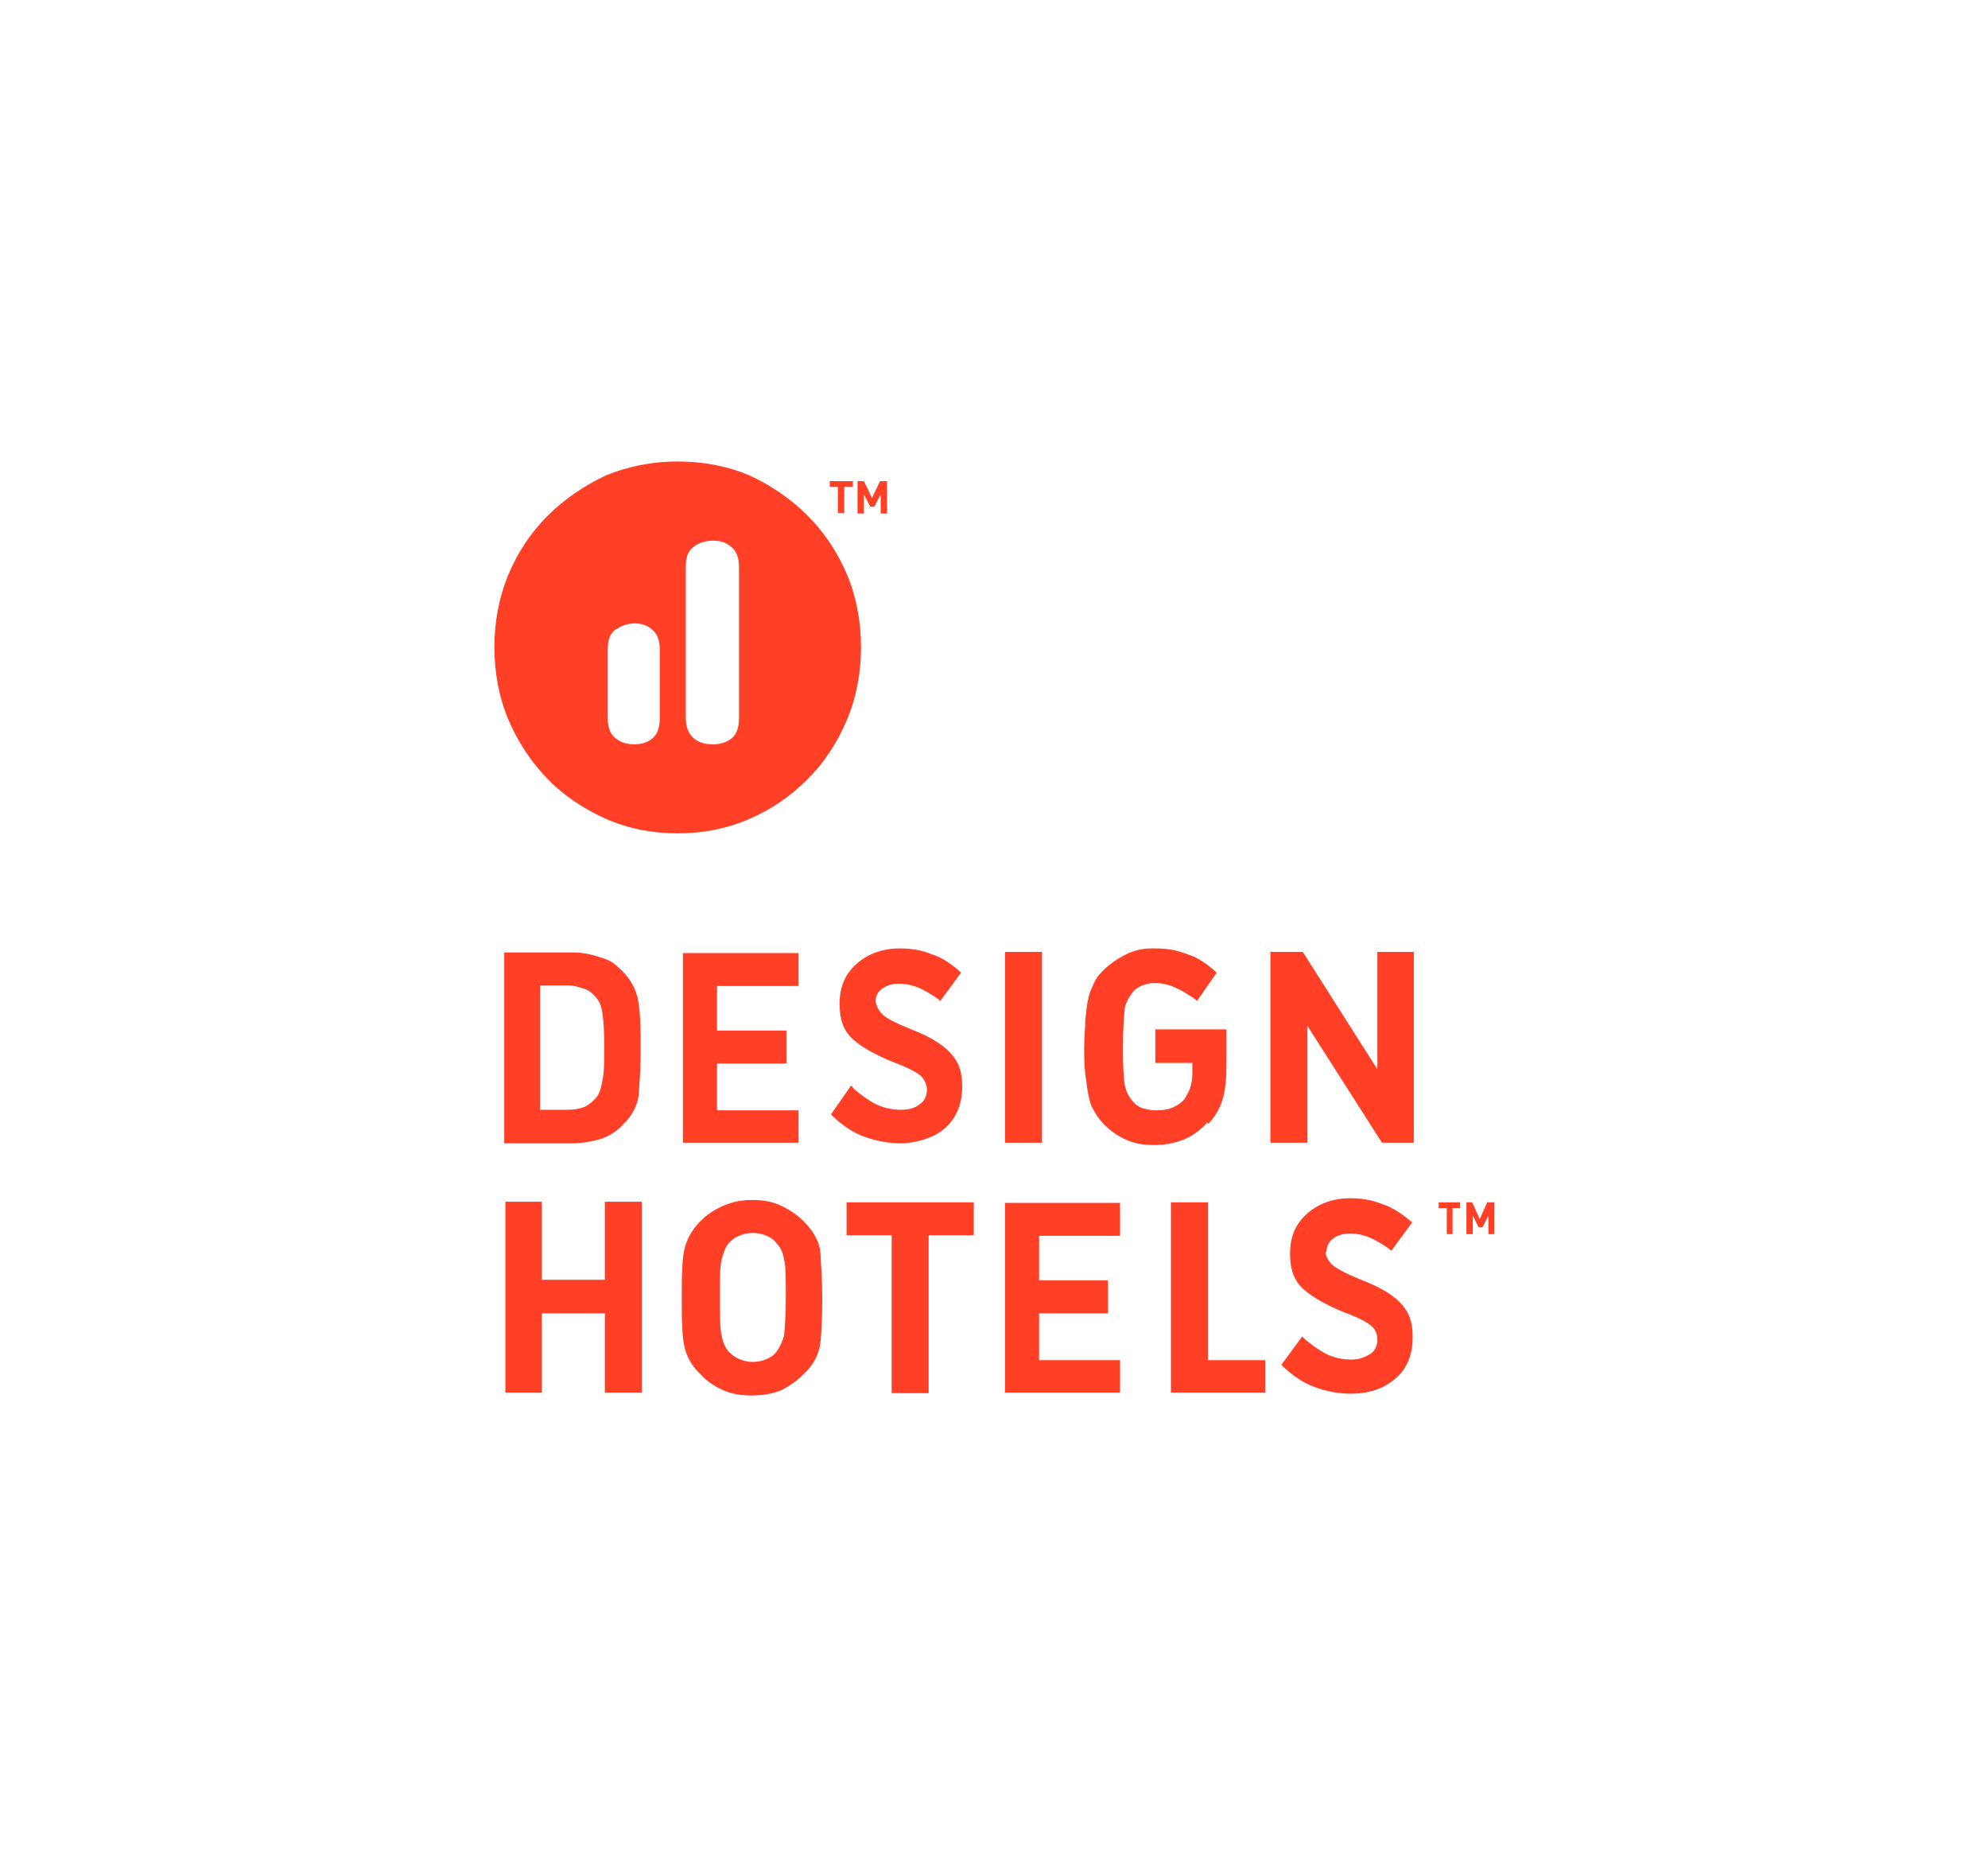 <?xml version="1.0" encoding="UTF-8"?>
<svg id="Layer_1" xmlns="http://www.w3.org/2000/svg" version="1.1" viewBox="0 0 343.8 321.1">
  <!-- Generator: Adobe Illustrator 29.4.0, SVG Export Plug-In . SVG Version: 2.1.0 Build 152)  -->
  <defs>
    <style>
      .st0 {
        fill: #ff4026;
      }
    </style>
  </defs>
  <path class="st0" d="M152.2,83.2l-1.4,2.9-1.4-2.9h-1.1v5.6h1.1v-3.3l1.1,2.1h.7l1.1-2.1v3.3h1.1v-5.6h-1.1ZM143.5,83.2v1h1.4v4.5h1.1v-4.5h1.5v-1h-4ZM117.2,79.8c-4.3,0-8.5.8-12.4,2.4-3.8,1.8-7.2,4.1-10.1,7s-5.1,6.2-6.8,10.2c-1.6,3.9-2.4,8.1-2.4,12.5s.8,8.7,2.4,12.5c1.7,4,4,7.4,6.8,10.3s6.3,5.2,10.1,6.9c3.9,1.7,8,2.5,12.4,2.5s8.5-.8,12.4-2.5c3.8-1.6,7.2-4,10.1-6.9,2.9-2.9,5.1-6.3,6.8-10.3,1.6-3.8,2.4-8.1,2.4-12.5s-.8-8.7-2.4-12.5-3.9-7.3-6.8-10.2-6.2-5.2-10.1-7c-3.8-1.6-8-2.4-12.4-2.4M114.1,124.2c0,1.7-.5,2.9-1.3,3.5-.8.7-1.9,1-3.1,1h0c-1.3,0-2.4-.3-3.3-1.1-.9-.7-1.3-1.9-1.3-3.4v-11.9c0-1.6.4-2.8,1.3-3.4s2-1.1,3.3-1.1h0c1.2,0,2.3.3,3.1,1.1.9.7,1.3,1.9,1.3,3.4v11.9h0ZM127.8,124.2c0,1.7-.5,2.9-1.3,3.5-.9.7-2,1-3.1,1h-.2c-1.3,0-2.4-.3-3.3-1.1-.8-.7-1.3-1.9-1.3-3.4v-26.2c0-1.6.4-2.8,1.3-3.4.9-.7,2-1.1,3.3-1.1h.2c1.2,0,2.2.3,3.1,1.1.9.7,1.3,1.9,1.3,3.4v26.2h0ZM257.2,207.9l-1.3,2.9-1.3-2.9h-1v5.5h1.1v-3.2l1,2h.7l1-2v3.2h1v-5.5h-1.1ZM248.8,207.9v1h1.4v4.5h1v-4.5h1.3v-1h-3.8ZM229.4,216.5c0-.9.3-1.7,1.1-2.3s1.7-.9,3-.9,2.4.3,3.4.7c1.1.5,2.3,1.2,3.4,2l.3.3,3.6-4.9-.3-.3c-1.6-1.3-3.2-2.4-4.9-2.9-1.7-.7-3.5-1-5.5-1-2.9,0-5.5.9-7.5,2.7-2,1.8-2.9,4-2.9,6.9s.8,4.8,2.4,6.2c1.6,1.4,4,2.7,6.9,3.9,2.5.9,4.1,1.8,4.8,2.4s1,1.5,1,2.4-.4,1.9-1.2,2.4-1.9,1-3.3,1-3-.3-4.4-1c-1.3-.7-2.4-1.5-3.6-2.5l-.5-.5-3.6,4.9.3.3c1.8,1.7,3.6,2.9,5.6,3.6,2,.7,4,1.1,6.1,1.1,3,0,5.6-.8,7.7-2.6s3-4.2,3-7.2-.8-4.5-2.2-6c-1.5-1.5-3.8-2.8-6.7-3.9-2.7-1.1-4.4-2-5.1-2.7-.7-.7-1.1-1.6-1.1-2.4h0v.3h0ZM202.5,240.8h16.3v-5.6h-9.9v-27.3h-6.4v33h0ZM173.8,240.8h19.9v-5.6h-14v-8.1h11.9v-5.7h-11.9v-7.7h14v-5.7h-19.9v33h0ZM160.6,213.6h7.8v-5.7h-22v5.7h7.8v27.3h6.4v-27.3h0ZM139,237.6c1.7-1.6,2.7-3.5,2.9-5.6s.3-4.7.3-7.6-.2-5.4-.3-7.5-1.2-4-2.9-5.7c-1.1-1.1-2.4-2-3.9-2.7-1.4-.7-3.1-1-5-1s-3.4.3-5,1-2.8,1.5-4,2.7c-1.7,1.7-2.6,3.6-2.9,5.7-.3,2.1-.3,4.7-.3,7.5s0,5.5.3,7.6,1.2,4,2.9,5.6c1.1,1.2,2.4,2.1,4,2.8s3.1.9,5,.9,3.5-.3,5-.9c1.4-.7,2.7-1.6,3.9-2.8M135.9,224.3c0,3.3-.2,5.5-.3,6.6-.3,1.1-.7,2-1.3,2.8-.4.6-1,1-1.7,1.3s-1.5.5-2.4.5-1.7-.2-2.4-.5-1.3-.8-1.8-1.3c-.6-.7-1-1.6-1.2-2.8-.3-1.1-.3-3.4-.3-6.6s0-5.4.3-6.5.6-2.1,1.2-2.8c.5-.6,1.1-1,1.8-1.3.7-.3,1.5-.5,2.4-.5s1.7.2,2.4.5c.7.3,1.3.7,1.7,1.3.7.7,1.1,1.6,1.3,2.8.3,1.2.3,3.4.3,6.5M104.6,240.8h6.4v-33h-6.4v13.5h-10.9v-13.5h-6.3v33h6.3v-13.7h10.9v13.7ZM238.9,197.6h5.6v-33h-6.3v20.3l-12.9-20.3h-5.6v33h6.4v-20.2l12.9,20.2h0ZM209,194.3c1.1-1.2,1.9-2.5,2.4-4.1s.7-3.5.7-6.1v-6.1h-12.3v5.8h6.4v2c0,.9-.2,1.7-.4,2.4-.3.7-.6,1.3-1,1.9-.6.7-1.3,1.1-2.2,1.5-.8.3-1.8.4-2.7.4s-1.6-.2-2.4-.4c-.7-.3-1.3-.7-1.7-1.3-.7-.8-1.1-1.7-1.3-2.8s-.3-3.3-.3-6.5.2-5.5.3-6.5.7-2,1.3-2.8c.3-.5.8-.8,1.3-1.1.6-.3,1.1-.4,1.9-.6h.9c1.2,0,2.4.3,3.4.8,1.1.5,2.3,1.2,3.4,2l.3.3,3.4-4.9-.3-.3c-1.5-1.3-3-2.4-4.8-2.9-1.7-.7-3.5-1-5.5-1h-.7c-1.6,0-3.2.4-4.5,1.1-1.4.7-2.7,1.6-3.8,2.7s-1.3,1.5-1.7,2.4-.8,1.7-.9,2.6c-.3,1-.3,2.1-.5,3.5,0,1.3-.2,2.9-.2,4.7s0,3.4.2,4.8c.2,1.3.3,2.4.5,3.4.2,1,.4,1.9.9,2.7.4.8,1,1.6,1.7,2.4,1.2,1.2,2.4,2.1,4,2.8s3,.9,4.8.9,3.4-.3,5-.9c1.5-.6,2.9-1.6,4.1-2.9h0v-.3.2ZM173.8,197.6h6.4v-33h-6.4v33ZM151.4,173.3c0-.9.3-1.7,1.1-2.3s1.8-.9,3-.9,2.4.3,3.4.7c1.1.5,2.3,1.2,3.4,2l.3.3,3.6-4.9-.3-.3c-1.5-1.3-3.1-2.4-4.8-2.9-1.7-.7-3.5-1-5.5-1-2.9,0-5.5.9-7.5,2.7-2,1.8-2.9,4-2.9,6.9s.8,4.8,2.4,6.2c1.6,1.4,4,2.7,7,3.9,2.4.9,4.1,1.8,4.7,2.4s1,1.5,1,2.4-.4,1.9-1.2,2.4c-.8.7-1.9,1-3.3,1s-3-.3-4.4-1c-1.3-.7-2.4-1.5-3.6-2.5l-.6-.7-3.5,5,.3.3c1.8,1.7,3.6,2.9,5.6,3.6,2,.7,4,1.1,6.2,1.1s5.6-.8,7.6-2.6,3-4.2,3-7.2-.8-4.5-2.2-6c-1.5-1.5-3.7-2.8-6.6-3.9-2.7-1.1-4.5-2-5.1-2.7s-1.1-1.6-1.1-2.4v.4ZM118.1,197.6h20v-5.6h-14.1v-8.1h12v-5.7h-12v-7.7h14.1v-5.7h-20v33h0ZM110.8,181c0-2.4,0-4.8-.3-7-.2-2.3-1.1-4.3-2.9-6.1s-2.4-1.9-3.9-2.4c-1.5-.5-3-.8-4.7-.8h-11.8v33h11.8c1.6,0,3.3-.3,4.7-.7s2.9-1.3,3.9-2.4c1.9-1.8,2.9-3.9,2.9-6.1.2-2.4.3-4.7.3-7.3v-.2ZM104.5,181c0,2.5,0,4.5-.3,5.7-.2,1.3-.5,2.4-1.1,3.1s-1.2,1.2-2,1.6c-.8.3-1.7.5-2.9.5h-4.8v-21.5h4.8c1.1,0,2,.3,2.9.6s1.4.8,2,1.5c.6.7,1,1.7,1.1,2.9.2,1.3.3,3.1.3,5.6"/>
</svg>